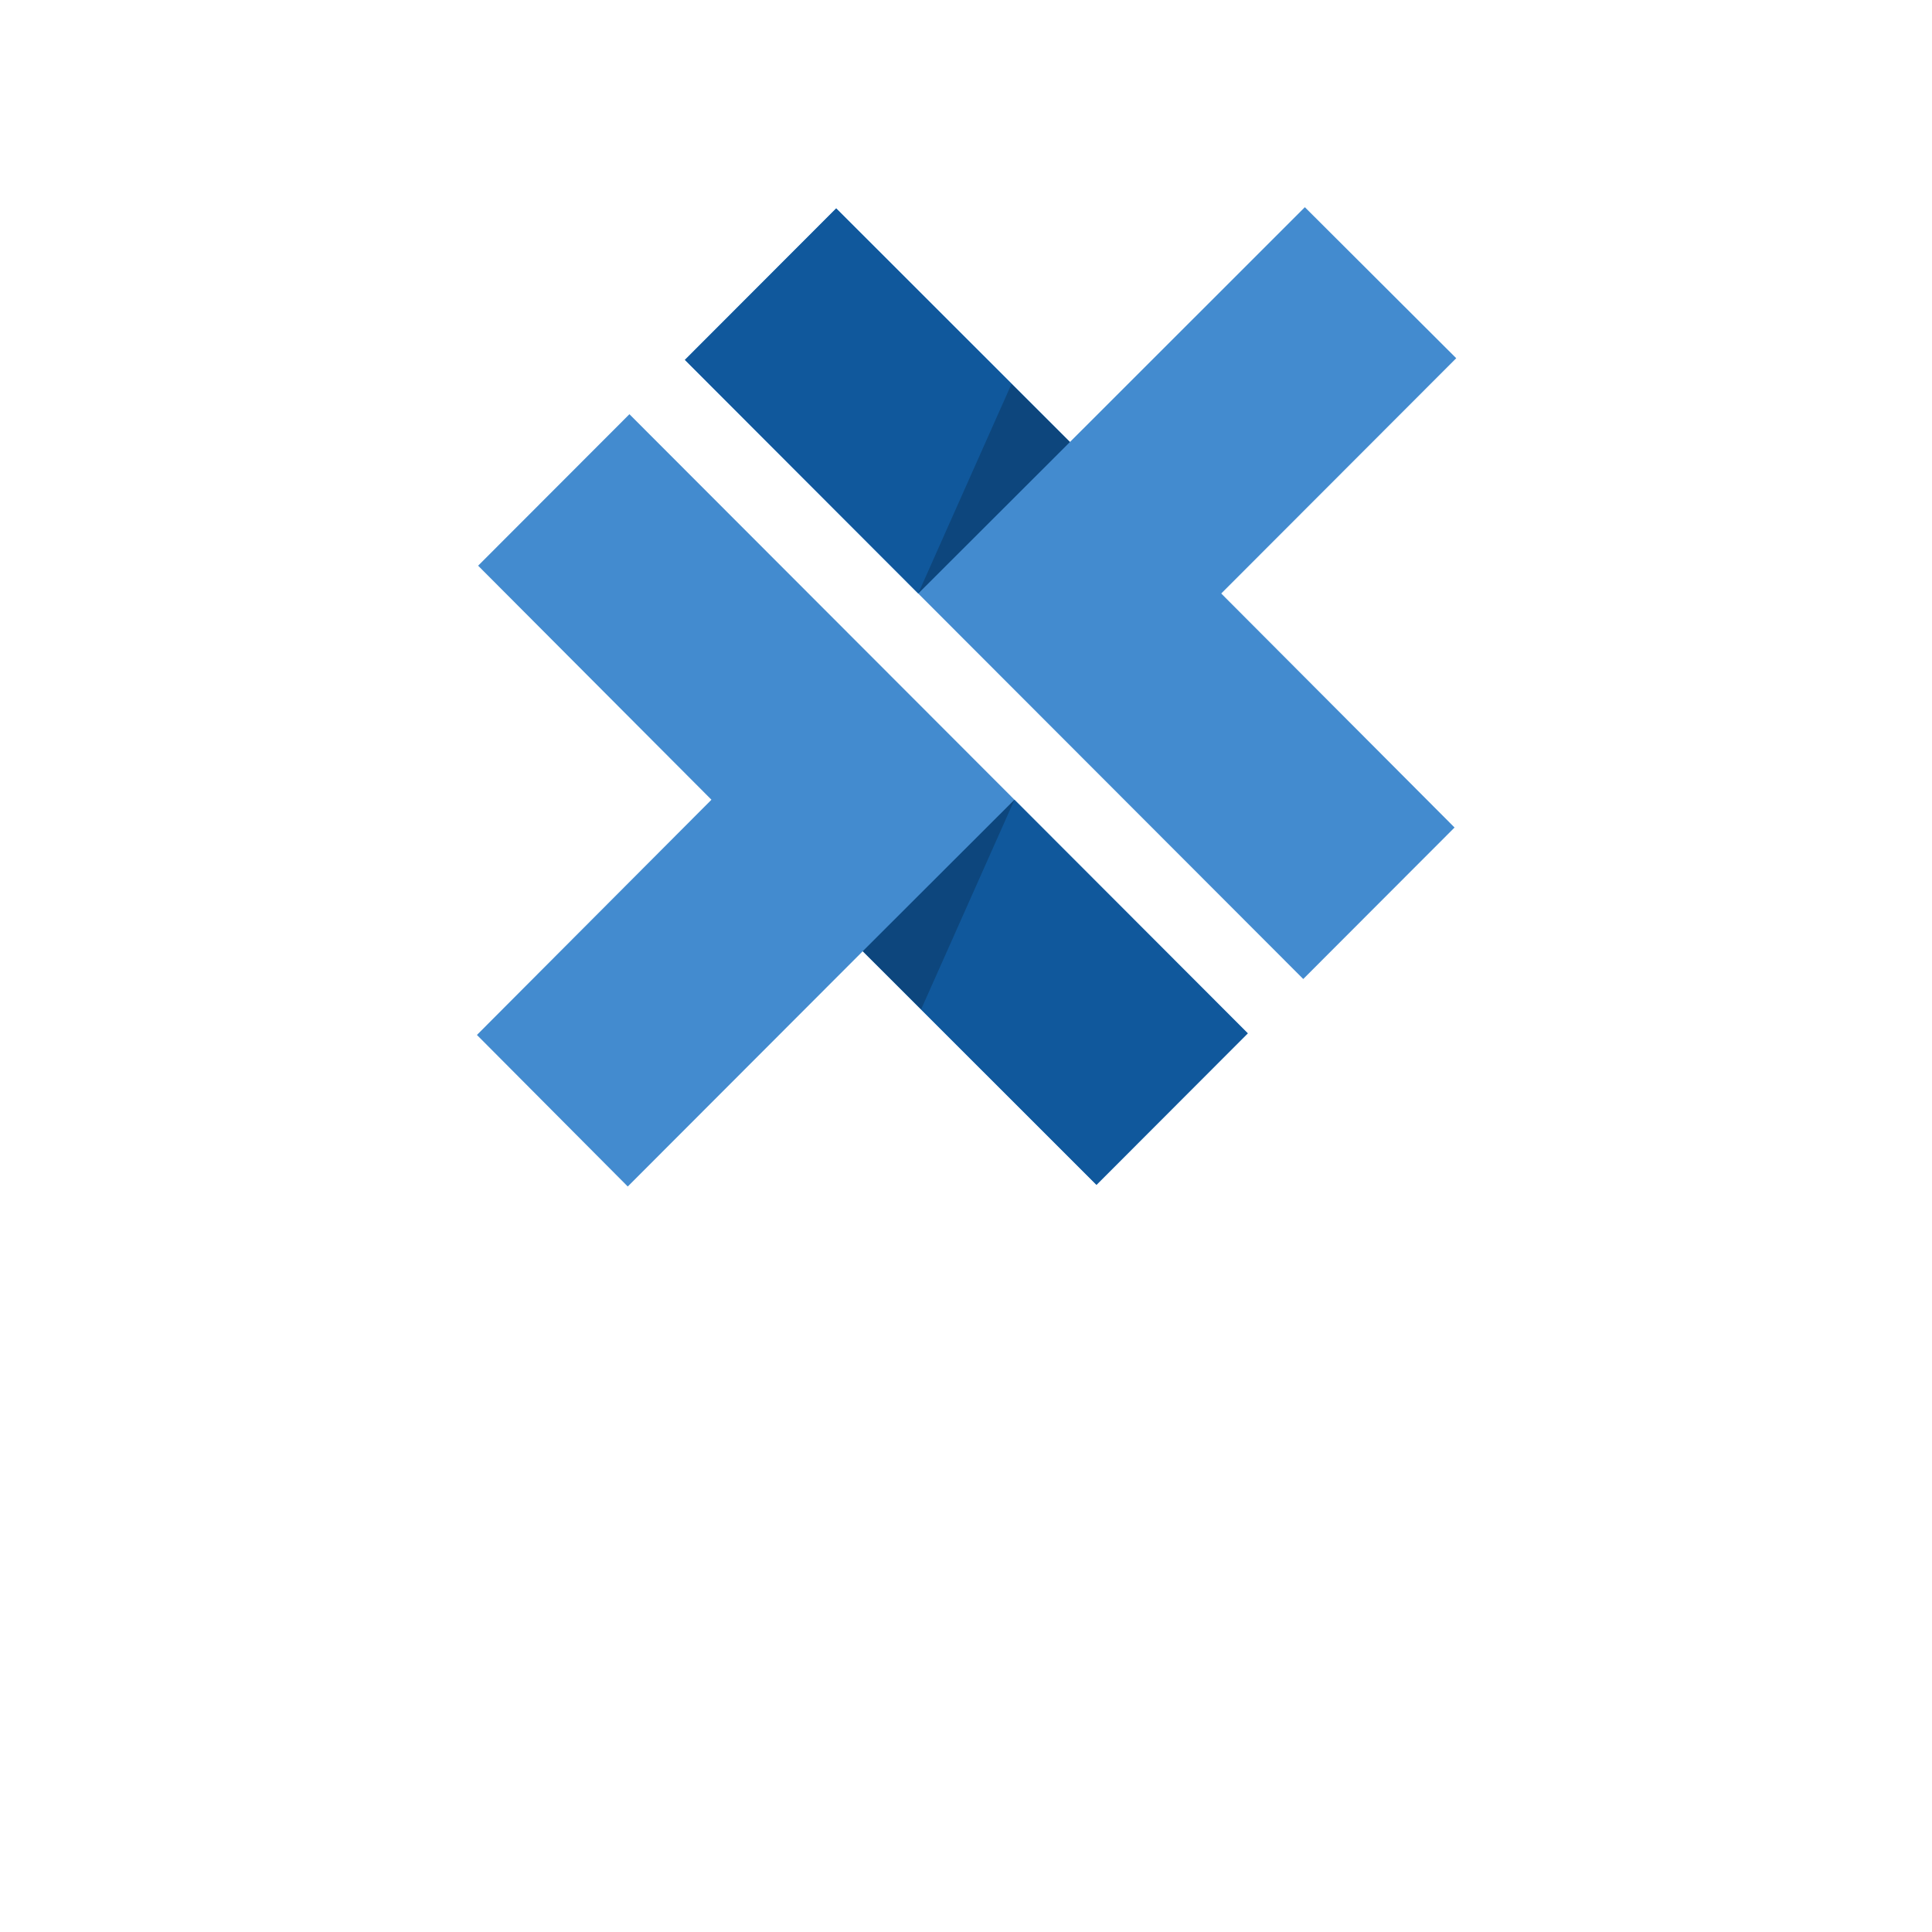 <?xml version="1.0" encoding="UTF-8" standalone="no"?>
<!DOCTYPE svg PUBLIC "-//W3C//DTD SVG 1.1//EN" "http://www.w3.org/Graphics/SVG/1.1/DTD/svg11.dtd">
<svg width="100%" height="100%" viewBox="0 0 150 150" version="1.1" xmlns="http://www.w3.org/2000/svg" xmlns:xlink="http://www.w3.org/1999/xlink" xml:space="preserve" xmlns:serif="http://www.serif.com/" style="fill-rule:evenodd;clip-rule:evenodd;stroke-linejoin:round;stroke-miterlimit:2;">
    <g transform="matrix(0.297,0,0,0.297,75.045,54.103)">
        <g transform="matrix(1,0,0,1,-128,-128)">
            <clipPath id="_clip1">
                <rect x="0" y="0" width="256" height="256"/>
            </clipPath>
            <g clip-path="url(#_clip1)">
                <g>
                    <path d="M39.863,54.115L0.311,93.716L61.306,154.895L0,216.385L39.428,256.004L100.858,194.497L161.955,255.565L201.507,215.963L39.863,54.115Z" style="fill:rgb(67,139,207);fill-rule:nonzero;"/>
                    <path d="M140.517,154.896L100.859,194.497L161.956,255.566L201.508,215.964L140.517,154.896Z" style="fill:rgb(16,88,156);fill-rule:nonzero;"/>
                    <path d="M140.517,154.896L100.859,194.497L116.126,209.679L140.517,154.896Z" style="fill-opacity:0.2;fill-rule:nonzero;"/>
                    <path d="M194.57,100.985L256,39.478L216.431,0L155.019,61.384L93.917,0.311L54.365,39.913L216.01,201.761L255.562,162.159L194.57,100.985Z" style="fill:rgb(67,139,207);fill-rule:nonzero;"/>
                    <path d="M115.36,100.987L155.019,61.385L93.917,0.313L54.365,39.914L115.36,100.987Z" style="fill:rgb(16,88,156);fill-rule:nonzero;"/>
                    <path d="M115.359,100.985L155.018,61.384L139.747,46.198L115.359,100.985Z" style="fill-opacity:0.2;fill-rule:nonzero;"/>
                </g>
            </g>
        </g>
    </g>
</svg>
